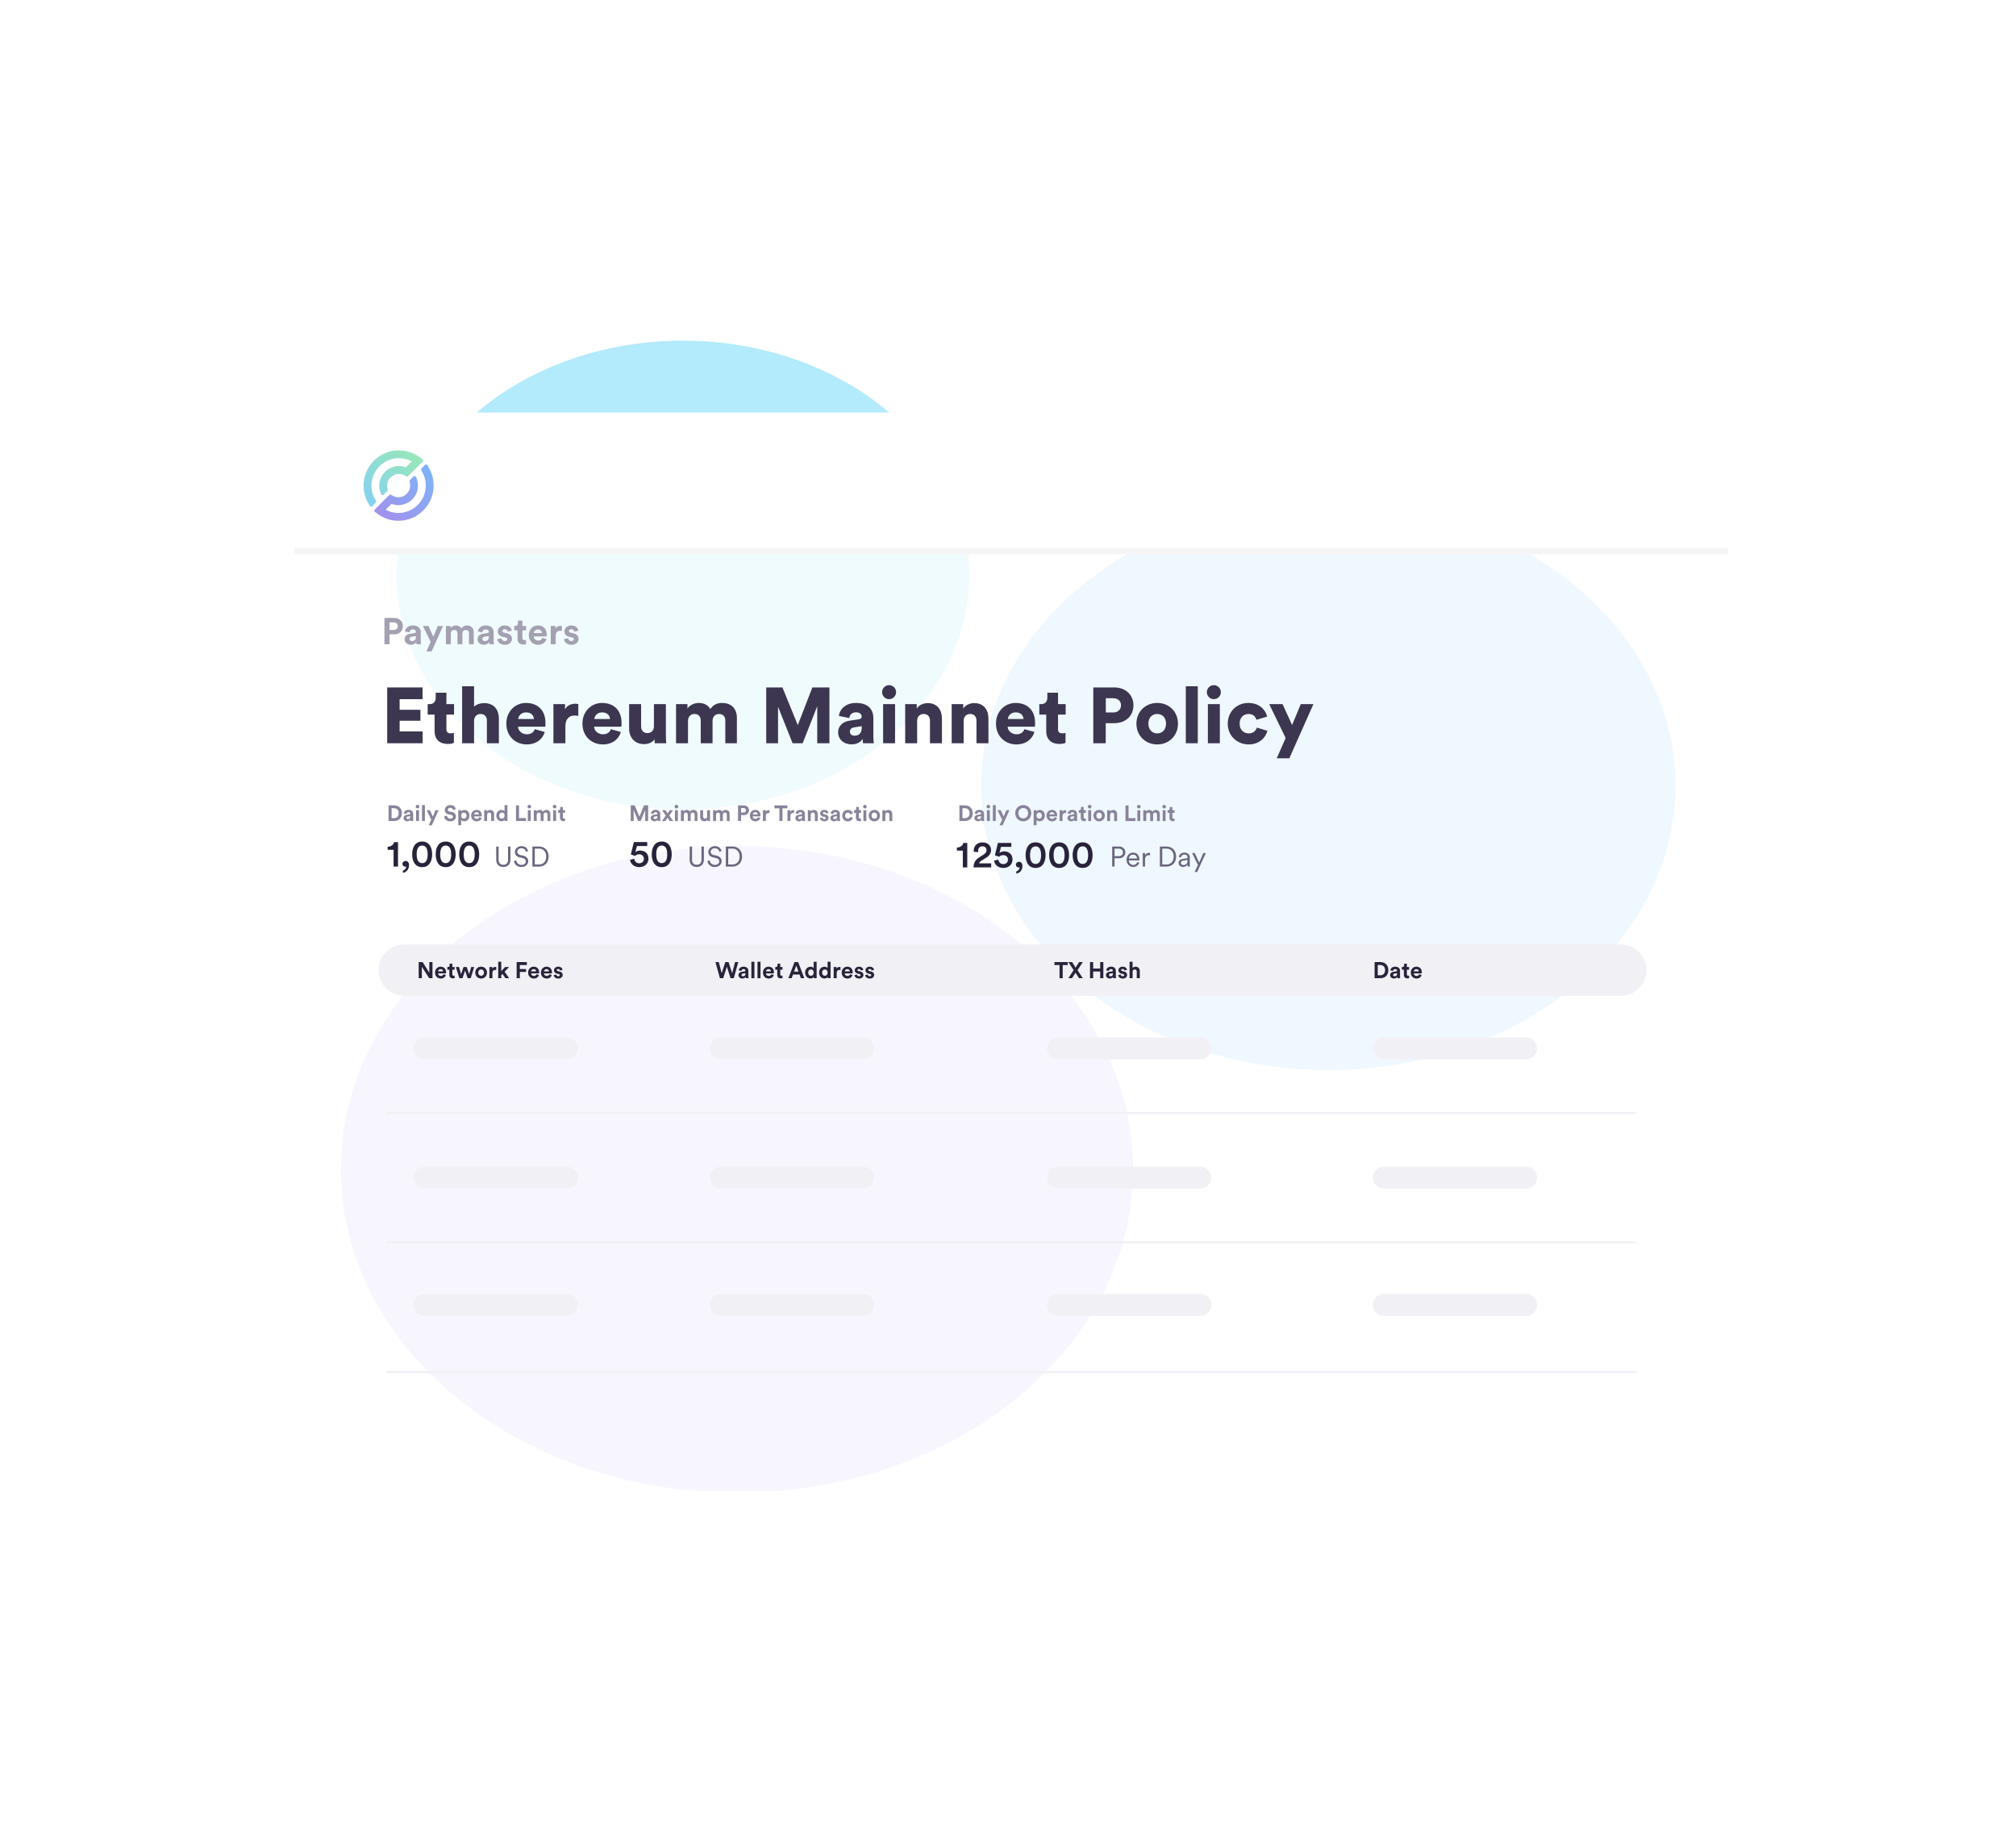 <svg width="651" height="592" viewBox="0 0 651 592" fill="none" xmlns="http://www.w3.org/2000/svg">
<g clip-path="url(#clip0_2162_486)">
<g filter="url(#filter0_f_2162_486)">
<path d="M428.922 161.932C366.998 161.932 316.798 203.029 316.798 253.726C316.798 304.422 366.998 345.519 428.922 345.519C490.847 345.519 541.047 304.422 541.047 253.726C541.047 203.029 490.847 161.932 428.922 161.932Z" fill="#5FBFFF" fill-opacity="0.5"/>
</g>
<g filter="url(#filter1_f_2162_486)">
<path d="M220.53 110C169.458 110 128.056 143.895 128.056 185.706C128.056 227.517 169.458 261.412 220.53 261.412C271.602 261.412 313.004 227.517 313.004 185.706C313.004 143.895 271.602 110 220.53 110Z" fill="#68D7FA" fill-opacity="0.5"/>
</g>
<g filter="url(#filter2_f_2162_486)">
<path d="M237.984 273.178C167.335 273.178 110.062 319.924 110.062 377.589C110.062 435.254 167.335 482 237.984 482C308.634 482 365.906 435.254 365.906 377.589C365.906 319.924 308.634 273.178 237.984 273.178Z" fill="#AEA6F7" fill-opacity="0.5"/>
</g>
<path d="M545.379 135.685H108.252C101.539 135.685 96.098 141.127 96.098 147.839V470.286C96.098 476.998 101.539 482.44 108.252 482.44H545.379C552.091 482.44 557.533 476.998 557.533 470.286V147.839C557.533 141.127 552.091 135.685 545.379 135.685Z" fill="white" fill-opacity="0.8"/>
<path fill-rule="evenodd" clip-rule="evenodd" d="M545.379 136.685H108.252C102.091 136.685 97.098 141.679 97.098 147.839V470.286C97.098 476.446 102.091 481.44 108.252 481.44H545.379C551.539 481.44 556.533 476.446 556.533 470.286V147.839C556.533 141.679 551.539 136.685 545.379 136.685ZM108.252 135.685H545.379C552.091 135.685 557.533 141.127 557.533 147.839V470.286C557.533 476.998 552.091 482.44 545.379 482.44H108.252C101.539 482.44 96.098 476.998 96.098 470.286V147.839C96.098 141.127 101.539 135.685 108.252 135.685Z" fill="white"/>
<path d="M545.281 133.201H108.154C101.439 133.201 96 138.64 96 145.355V177.966H557.435V145.355C557.435 138.64 551.996 133.201 545.281 133.201Z" fill="white"/>
<path d="M95 178H558" stroke="#F5F5F8" stroke-width="2"/>
<path fill-rule="evenodd" clip-rule="evenodd" d="M137.239 150.149L136.115 151.28C135.947 151.448 135.917 151.721 136.054 151.918C136.464 152.549 136.791 153.233 137.034 153.939C137.338 154.843 137.497 155.8 137.497 156.773C137.497 161.665 133.532 165.637 128.663 165.637C127.196 165.637 125.791 165.28 124.523 164.604L126.429 162.69C127.143 162.963 127.895 163.1 128.663 163.1C132.142 163.1 134.975 160.259 134.975 156.765C134.975 156.545 134.96 156.324 134.937 156.112C134.861 155.375 134.656 154.668 134.345 154.007C134.193 153.696 133.775 153.62 133.532 153.871L132.392 155.018C132.271 155.139 132.218 155.322 132.256 155.489L132.354 155.899C132.423 156.188 132.453 156.476 132.453 156.765C132.453 158.861 130.752 160.563 128.67 160.563C128.009 160.563 127.364 160.388 126.794 160.062L126.293 159.773C126.095 159.659 125.844 159.689 125.685 159.857L121.028 164.528C120.816 164.749 120.838 165.106 121.082 165.288L121.765 165.812C123.763 167.347 126.148 168.159 128.67 168.159C134.937 168.159 140.027 163.047 140.027 156.757C140.027 154.775 139.51 152.815 138.53 151.106L138.036 150.24C137.938 150.073 137.77 149.981 137.596 149.981C137.467 149.981 137.338 150.027 137.239 150.133V150.149Z" fill="url(#paint0_linear_2162_486)"/>
<path fill-rule="evenodd" clip-rule="evenodd" d="M128.816 145.416C122.526 145.416 117.406 150.529 117.406 156.818C117.406 158.801 117.923 160.761 118.903 162.47L119.396 163.336C119.564 163.625 119.959 163.678 120.194 163.442L121.326 162.31C121.493 162.143 121.523 161.87 121.387 161.672C120.976 161.042 120.642 160.358 120.407 159.652C120.103 158.748 119.943 157.791 119.943 156.818C119.943 151.926 123.924 147.953 128.816 147.953C130.29 147.953 131.702 148.31 132.971 148.987L131.057 150.901C130.343 150.627 129.583 150.491 128.816 150.491C125.322 150.491 122.481 153.332 122.481 156.826C122.481 156.932 122.481 157.039 122.488 157.145C122.488 157.183 122.488 157.213 122.488 157.251C122.488 157.335 122.503 157.418 122.511 157.502C122.587 158.231 122.792 158.938 123.111 159.591C123.263 159.902 123.681 159.978 123.924 159.728L125.071 158.581C125.192 158.459 125.246 158.277 125.208 158.11L125.109 157.699C125.04 157.411 125.01 157.122 125.01 156.833C125.01 154.737 126.719 153.035 128.816 153.035C129.477 153.035 130.13 153.21 130.7 153.537L131.201 153.825C131.399 153.939 131.649 153.909 131.809 153.742L136.48 149.07C136.701 148.85 136.67 148.493 136.427 148.31L135.736 147.786C133.731 146.252 131.33 145.439 128.801 145.439L128.816 145.416Z" fill="url(#paint1_linear_2162_486)"/>
<path d="M416.351 244.855H412.284L415.156 238.297L409.844 227.368H414.165L417.24 234.129L420.036 227.368H424.128L416.351 244.855Z" fill="#3C3651"/>
<path d="M403.193 230.545C401.591 230.545 400.295 231.663 400.295 233.697C400.295 235.704 401.642 236.823 403.243 236.823C404.743 236.823 405.582 235.882 405.861 234.942L409.267 235.984C408.708 238.195 406.624 240.381 403.243 240.381C399.482 240.381 396.457 237.611 396.457 233.697C396.457 229.757 399.405 226.986 403.116 226.986C406.599 226.986 408.632 229.121 409.191 231.384L405.734 232.426C405.455 231.46 404.692 230.545 403.193 230.545Z" fill="#3C3651"/>
<path d="M393.907 240H390.043V227.368H393.907V240ZM389.713 223.504C389.713 222.259 390.73 221.242 391.95 221.242C393.22 221.242 394.237 222.259 394.237 223.504C394.237 224.75 393.22 225.766 391.95 225.766C390.73 225.766 389.713 224.75 389.713 223.504Z" fill="#3C3651"/>
<path d="M386.783 240H382.92V221.598H386.783V240Z" fill="#3C3651"/>
<path d="M373.679 236.823C375.153 236.823 376.526 235.806 376.526 233.671C376.526 231.536 375.153 230.545 373.679 230.545C372.23 230.545 370.832 231.536 370.832 233.671C370.832 235.781 372.23 236.823 373.679 236.823ZM373.679 226.986C377.466 226.986 380.389 229.757 380.389 233.671C380.389 237.585 377.466 240.381 373.679 240.381C369.917 240.381 366.969 237.585 366.969 233.671C366.969 229.757 369.917 226.986 373.679 226.986Z" fill="#3C3651"/>
<path d="M357.086 230.062H359.425C360.95 230.062 361.992 229.172 361.992 227.774C361.992 226.325 360.95 225.461 359.425 225.461H357.086V230.062ZM359.831 233.519H357.061V240H353.045V221.979H359.831C363.491 221.979 366.008 224.394 366.008 227.749C366.008 231.155 363.491 233.519 359.831 233.519Z" fill="#3C3651"/>
<path d="M341.659 223.682V227.368H344.124V230.748H341.659V235.476C341.659 236.518 342.218 236.797 343.057 236.797C343.463 236.797 343.845 236.721 344.073 236.67V239.873C343.921 239.949 343.285 240.229 342.065 240.229C339.447 240.229 337.846 238.678 337.846 236.162V230.748H335.609V227.368H336.245C337.567 227.368 338.202 226.478 338.202 225.309V223.682H341.659Z" fill="#3C3651"/>
<path d="M325.457 232.171H330.515C330.464 231.206 329.804 230.036 327.973 230.036C326.347 230.036 325.533 231.231 325.457 232.171ZM330.795 235.45L334.023 236.365C333.413 238.551 331.405 240.381 328.202 240.381C324.72 240.381 321.619 237.89 321.619 233.646C321.619 229.579 324.644 226.986 327.923 226.986C331.837 226.986 334.252 229.401 334.252 233.468C334.252 234.002 334.201 234.586 334.175 234.662H325.381C325.457 236.086 326.753 237.102 328.253 237.102C329.651 237.102 330.439 236.442 330.795 235.45Z" fill="#3C3651"/>
<path d="M311.178 232.756V240H307.314V227.368H311.051V228.816C311.737 227.622 313.288 227.037 314.584 227.037C317.761 227.037 319.184 229.299 319.184 232.07V240H315.321V232.731C315.321 231.485 314.66 230.545 313.262 230.545C311.991 230.545 311.178 231.485 311.178 232.756Z" fill="#3C3651"/>
<path d="M296.16 232.756V240H292.297V227.368H296.033V228.816C296.719 227.622 298.27 227.037 299.566 227.037C302.743 227.037 304.167 229.299 304.167 232.07V240H300.303V232.731C300.303 231.485 299.642 230.545 298.245 230.545C296.974 230.545 296.16 231.485 296.16 232.756Z" fill="#3C3651"/>
<path d="M289.036 240H285.172V227.368H289.036V240ZM284.842 223.504C284.842 222.259 285.858 221.242 287.079 221.242C288.349 221.242 289.366 222.259 289.366 223.504C289.366 224.75 288.349 225.766 287.079 225.766C285.858 225.766 284.842 224.75 284.842 223.504Z" fill="#3C3651"/>
<path d="M270.637 236.518C270.637 234.281 272.289 233.01 274.373 232.705L277.347 232.248C278.033 232.146 278.262 231.816 278.262 231.384C278.262 230.646 277.626 230.011 276.406 230.011C275.059 230.011 274.322 230.926 274.246 231.866L270.891 231.18C271.043 229.376 272.721 226.986 276.432 226.986C280.524 226.986 282.024 229.274 282.024 231.866V238.043C282.024 239.034 282.151 239.873 282.176 240H278.694C278.669 239.898 278.567 239.441 278.567 238.577C277.906 239.644 276.686 240.356 275.008 240.356C272.238 240.356 270.637 238.526 270.637 236.518ZM275.949 237.56C277.093 237.56 278.262 237.001 278.262 235.044V234.484L275.873 234.866C275.059 234.993 274.449 235.374 274.449 236.264C274.449 236.925 274.881 237.56 275.949 237.56Z" fill="#3C3651"/>
<path d="M267.838 240H263.898V228.054L259.196 240H255.943L251.24 228.206V240H247.428V221.979H252.664L257.62 234.154L262.322 221.979H267.838V240Z" fill="#3C3651"/>
<path d="M222.166 240H218.303V227.368H221.988V228.816C222.624 227.698 224.25 226.986 225.623 226.986C227.428 226.986 228.724 227.723 229.359 228.969C230.351 227.546 231.571 226.986 233.274 226.986C235.663 226.986 237.95 228.384 237.95 231.816V240H234.214V232.68C234.214 231.485 233.579 230.545 232.206 230.545C230.833 230.545 230.096 231.587 230.096 232.705V240H226.284V232.68C226.284 231.485 225.648 230.545 224.25 230.545C222.903 230.545 222.166 231.587 222.166 232.731V240Z" fill="#3C3651"/>
<path d="M211.444 240C211.393 239.771 211.343 239.06 211.343 238.729C210.682 239.822 209.233 240.28 207.962 240.28C204.887 240.28 203.158 238.043 203.158 235.349V227.368H207.022V234.535C207.022 235.755 207.682 236.721 209.055 236.721C210.351 236.721 211.165 235.832 211.165 234.561V227.368H215.028V237.738C215.028 238.882 215.13 239.797 215.155 240H211.444Z" fill="#3C3651"/>
<path d="M191.916 232.171H196.974C196.923 231.206 196.263 230.036 194.432 230.036C192.806 230.036 191.992 231.231 191.916 232.171ZM197.254 235.45L200.482 236.365C199.872 238.551 197.864 240.381 194.661 240.381C191.179 240.381 188.078 237.89 188.078 233.646C188.078 229.579 191.103 226.986 194.382 226.986C198.296 226.986 200.711 229.401 200.711 233.468C200.711 234.002 200.66 234.586 200.634 234.662H191.84C191.916 236.086 193.212 237.102 194.712 237.102C196.11 237.102 196.898 236.442 197.254 235.45Z" fill="#3C3651"/>
<path d="M186.745 227.368V231.18C186.313 231.078 185.906 231.053 185.525 231.053C183.974 231.053 182.576 231.968 182.576 234.484V240H178.713V227.368H182.449V229.071C183.11 227.647 184.711 227.24 185.728 227.24C186.109 227.24 186.491 227.291 186.745 227.368Z" fill="#3C3651"/>
<path d="M167.344 232.171H172.402C172.351 231.206 171.69 230.036 169.86 230.036C168.233 230.036 167.42 231.231 167.344 232.171ZM172.682 235.45L175.91 236.365C175.3 238.551 173.292 240.381 170.089 240.381C166.607 240.381 163.506 237.89 163.506 233.646C163.506 229.579 166.531 226.986 169.809 226.986C173.724 226.986 176.138 229.401 176.138 233.468C176.138 234.002 176.087 234.586 176.062 234.662H167.268C167.344 236.086 168.64 237.102 170.14 237.102C171.538 237.102 172.326 236.442 172.682 235.45Z" fill="#3C3651"/>
<path d="M153.088 232.578V240H149.225V221.598H153.088V228.181C153.876 227.393 155.198 227.037 156.316 227.037C159.62 227.037 161.095 229.299 161.095 232.07V240H157.231V232.731C157.231 231.485 156.57 230.545 155.172 230.545C153.952 230.545 153.164 231.409 153.088 232.578Z" fill="#3C3651"/>
<path d="M144.153 223.682V227.368H146.618V230.748H144.153V235.476C144.153 236.518 144.712 236.797 145.551 236.797C145.957 236.797 146.339 236.721 146.567 236.67V239.873C146.415 239.949 145.78 240.229 144.56 240.229C141.942 240.229 140.34 238.678 140.34 236.162V230.748H138.104V227.368H138.739C140.061 227.368 140.696 226.478 140.696 225.309V223.682H144.153Z" fill="#3C3651"/>
<path d="M136.471 240H125.033V221.979H136.446V225.766H129.049V229.198H135.759V232.731H129.049V236.187H136.471V240Z" fill="#3C3651"/>
<path d="M312.35 280.082H310.914V274.674H309V273.671C310.132 273.648 310.914 273.01 311.081 272.182H312.35V280.082ZM328.051 279.194C328.051 278.685 328.491 278.267 329.061 278.267C329.707 278.267 330.17 278.776 330.17 279.558C330.17 281.267 329.016 281.981 328.18 282.095V281.374C328.742 281.252 329.251 280.69 329.266 280.06C329.221 280.082 329.129 280.12 328.97 280.12C328.431 280.12 328.043 279.756 328.043 279.194H328.051ZM332.631 276.132C332.631 277.849 333.156 278.973 334.409 278.973C335.662 278.973 336.179 277.849 336.179 276.132C336.179 274.416 335.67 273.291 334.409 273.291C333.148 273.291 332.631 274.423 332.631 276.132ZM331.18 276.132C331.18 274.097 331.986 272 334.409 272C336.832 272 337.63 274.112 337.63 276.132C337.63 278.153 336.824 280.265 334.409 280.265C331.993 280.265 331.18 278.168 331.18 276.132ZM340.228 276.132C340.228 277.849 340.752 278.973 342.005 278.973C343.259 278.973 343.775 277.849 343.775 276.132C343.775 274.416 343.266 273.291 342.005 273.291C340.744 273.291 340.228 274.423 340.228 276.132ZM338.777 276.132C338.777 274.097 339.582 272 342.005 272C344.428 272 345.226 274.112 345.226 276.132C345.226 278.153 344.421 280.265 342.005 280.265C339.59 280.265 338.777 278.168 338.777 276.132ZM347.824 276.132C347.824 277.849 348.348 278.973 349.601 278.973C350.855 278.973 351.371 277.849 351.371 276.132C351.371 274.416 350.862 273.291 349.601 273.291C348.34 273.291 347.824 274.423 347.824 276.132ZM346.373 276.132C346.373 274.097 347.178 272 349.601 272C352.025 272 352.822 274.112 352.822 276.132C352.822 278.153 352.017 280.265 349.601 280.265C347.186 280.265 346.373 278.168 346.373 276.132Z" fill="#28233A"/>
<path d="M315.887 275.152L314.474 275.054C314.459 274.947 314.436 274.757 314.436 274.605C314.436 273.238 315.461 272.008 317.254 272.008C319.047 272.008 320.034 273.139 320.034 274.492C320.034 275.517 319.465 276.353 318.507 276.938L316.973 277.887C316.593 278.115 316.282 278.396 316.168 278.791H320.08V280.082H314.367C314.39 278.73 314.869 277.667 316.244 276.816L317.55 276.003C318.257 275.563 318.561 275.092 318.561 274.514C318.561 273.869 318.12 273.284 317.231 273.284C316.342 273.284 315.856 273.929 315.856 274.75C315.856 274.871 315.879 275.016 315.894 275.152H315.887ZM321.022 277.91L322.397 277.553C322.457 278.396 323.08 279.027 323.992 279.027C324.82 279.027 325.488 278.464 325.488 277.591C325.488 276.619 324.767 276.125 323.962 276.125C323.399 276.125 322.928 276.353 322.647 276.672L321.272 276.17L322.245 272.182H326.575V273.458H323.232L322.746 275.456C323.088 275.099 323.696 274.909 324.258 274.909C325.83 274.909 326.962 275.882 326.962 277.545C326.962 279.034 325.815 280.272 323.992 280.272C322.283 280.272 321.113 279.14 321.022 277.895V277.91Z" fill="#28233A"/>
<path d="M182.092 206.39L183.457 206.09C183.492 206.557 183.84 206.988 184.534 206.988C185.061 206.988 185.312 206.713 185.312 206.402C185.312 206.138 185.133 205.923 184.678 205.827L183.9 205.647C182.762 205.396 182.247 204.714 182.247 203.888C182.247 202.834 183.181 201.96 184.45 201.96C186.126 201.96 186.689 203.026 186.761 203.66L185.432 203.959C185.384 203.612 185.133 203.169 184.462 203.169C184.043 203.169 183.708 203.421 183.708 203.756C183.708 204.043 183.923 204.223 184.247 204.283L185.085 204.462C186.246 204.702 186.833 205.408 186.833 206.27C186.833 207.228 186.09 208.209 184.546 208.209C182.774 208.209 182.164 207.06 182.092 206.39Z" fill="#A3A0B1"/>
<path d="M181.437 202.116V203.72C181.258 203.684 181.102 203.672 180.958 203.672C180.144 203.672 179.438 204.067 179.438 205.336V208.03H177.846V202.14H179.39V203.014C179.749 202.236 180.563 202.092 181.066 202.092C181.198 202.092 181.318 202.104 181.437 202.116Z" fill="#A3A0B1"/>
<path d="M172.356 204.414H174.99C174.966 203.828 174.583 203.253 173.673 203.253C172.847 203.253 172.392 203.876 172.356 204.414ZM175.146 205.947L176.474 206.342C176.175 207.359 175.241 208.209 173.793 208.209C172.177 208.209 170.752 207.048 170.752 205.061C170.752 203.181 172.141 201.96 173.649 201.96C175.469 201.96 176.558 203.121 176.558 205.013C176.558 205.24 176.534 205.48 176.534 205.504H172.32C172.356 206.282 173.015 206.845 173.805 206.845C174.547 206.845 174.954 206.473 175.146 205.947Z" fill="#A3A0B1"/>
<path d="M168.693 200.38V202.14H169.878V203.552H168.693V206.019C168.693 206.533 168.932 206.701 169.387 206.701C169.579 206.701 169.794 206.677 169.878 206.653V207.97C169.734 208.03 169.447 208.114 168.98 208.114C167.831 208.114 167.112 207.431 167.112 206.294V203.552H166.047V202.14H166.346C166.969 202.14 167.256 201.733 167.256 201.206V200.38H168.693Z" fill="#A3A0B1"/>
<path d="M160.592 206.39L161.957 206.09C161.992 206.557 162.34 206.988 163.034 206.988C163.561 206.988 163.812 206.713 163.812 206.402C163.812 206.138 163.633 205.923 163.178 205.827L162.4 205.647C161.262 205.396 160.747 204.714 160.747 203.888C160.747 202.834 161.681 201.96 162.95 201.96C164.626 201.96 165.189 203.026 165.261 203.66L163.932 203.959C163.884 203.612 163.633 203.169 162.962 203.169C162.543 203.169 162.208 203.421 162.208 203.756C162.208 204.043 162.423 204.223 162.747 204.283L163.585 204.462C164.746 204.702 165.333 205.408 165.333 206.27C165.333 207.228 164.59 208.209 163.046 208.209C161.274 208.209 160.664 207.06 160.592 206.39Z" fill="#A3A0B1"/>
<path d="M154.197 206.426C154.197 205.372 154.975 204.785 155.957 204.642L157.406 204.426C157.741 204.378 157.849 204.211 157.849 204.007C157.849 203.588 157.525 203.241 156.855 203.241C156.161 203.241 155.778 203.684 155.73 204.199L154.317 203.9C154.413 202.978 155.263 201.96 156.843 201.96C158.711 201.96 159.405 203.014 159.405 204.199V207.096C159.405 207.407 159.441 207.826 159.477 208.03H158.016C157.98 207.874 157.956 207.551 157.956 207.323C157.657 207.79 157.094 208.197 156.22 208.197C154.963 208.197 154.197 207.347 154.197 206.426ZM156.556 207.012C157.226 207.012 157.849 206.689 157.849 205.647V205.384L156.52 205.588C156.113 205.647 155.79 205.875 155.79 206.33C155.79 206.677 156.041 207.012 156.556 207.012Z" fill="#A3A0B1"/>
<path d="M145.581 208.03H143.988V202.14H145.509V202.858C145.832 202.283 146.586 201.972 147.233 201.972C148.035 201.972 148.681 202.319 148.98 202.954C149.447 202.235 150.07 201.972 150.848 201.972C151.938 201.972 152.979 202.631 152.979 204.211V208.03H151.435V204.534C151.435 203.9 151.123 203.421 150.393 203.421C149.711 203.421 149.304 203.947 149.304 204.582V208.03H147.723V204.534C147.723 203.9 147.4 203.421 146.682 203.421C145.988 203.421 145.581 203.935 145.581 204.582V208.03Z" fill="#A3A0B1"/>
<path d="M139.374 210.352H137.686L139.074 207.288L136.572 202.14H138.356L139.924 205.588L141.373 202.14H143.073L139.374 210.352Z" fill="#A3A0B1"/>
<path d="M130.664 206.426C130.664 205.372 131.442 204.785 132.424 204.642L133.872 204.426C134.208 204.378 134.315 204.211 134.315 204.007C134.315 203.588 133.992 203.241 133.322 203.241C132.627 203.241 132.244 203.684 132.196 204.199L130.784 203.9C130.88 202.978 131.73 201.96 133.31 201.96C135.177 201.96 135.872 203.014 135.872 204.199V207.096C135.872 207.407 135.908 207.826 135.944 208.03H134.483C134.447 207.874 134.423 207.551 134.423 207.323C134.124 207.79 133.561 208.197 132.687 208.197C131.43 208.197 130.664 207.347 130.664 206.426ZM133.022 207.012C133.693 207.012 134.315 206.689 134.315 205.647V205.384L132.987 205.588C132.58 205.647 132.256 205.875 132.256 206.33C132.256 206.677 132.508 207.012 133.022 207.012Z" fill="#A3A0B1"/>
<path d="M125.805 203.409H127.11C127.936 203.409 128.438 202.93 128.438 202.2C128.438 201.445 127.936 200.978 127.11 200.978H125.805V203.409ZM127.313 204.833H125.793V208.03H124.141V199.542H127.313C128.989 199.542 130.103 200.655 130.103 202.188C130.103 203.732 128.989 204.833 127.313 204.833Z" fill="#A3A0B1"/>
<path d="M523.388 304.96H130.539C125.958 304.96 122.244 308.674 122.244 313.256V313.263C122.244 317.844 125.958 321.558 130.539 321.558H523.388C527.969 321.558 531.683 317.844 531.683 313.263V313.256C531.683 308.674 527.969 304.96 523.388 304.96Z" fill="#F1F0F5"/>
<path d="M178.787 314.866L179.625 314.682C179.647 314.969 179.86 315.233 180.287 315.233C180.61 315.233 180.764 315.064 180.764 314.873C180.764 314.711 180.654 314.579 180.375 314.52L179.897 314.41C179.199 314.256 178.883 313.837 178.883 313.329C178.883 312.683 179.456 312.146 180.235 312.146C181.264 312.146 181.61 312.8 181.654 313.19L180.838 313.374C180.808 313.16 180.654 312.888 180.242 312.888C179.985 312.888 179.779 313.043 179.779 313.249C179.779 313.425 179.912 313.535 180.11 313.572L180.625 313.682C181.338 313.829 181.698 314.263 181.698 314.792C181.698 315.38 181.242 315.983 180.294 315.983C179.206 315.983 178.831 315.277 178.787 314.866Z" fill="#29233B"/>
<path d="M175.661 313.653H177.278C177.263 313.293 177.028 312.94 176.469 312.94C175.962 312.94 175.683 313.322 175.661 313.653ZM177.373 314.594L178.189 314.836C178.005 315.461 177.432 315.983 176.543 315.983C175.55 315.983 174.676 315.27 174.676 314.05C174.676 312.896 175.528 312.146 176.454 312.146C177.572 312.146 178.241 312.859 178.241 314.02C178.241 314.16 178.226 314.307 178.226 314.322H175.639C175.661 314.799 176.065 315.145 176.55 315.145C177.006 315.145 177.256 314.917 177.373 314.594Z" fill="#29233B"/>
<path d="M171.518 313.653H173.135C173.12 313.293 172.885 312.94 172.327 312.94C171.819 312.94 171.54 313.322 171.518 313.653ZM173.231 314.594L174.047 314.836C173.863 315.461 173.289 315.983 172.4 315.983C171.408 315.983 170.533 315.27 170.533 314.05C170.533 312.896 171.386 312.146 172.312 312.146C173.429 312.146 174.098 312.859 174.098 314.02C174.098 314.16 174.083 314.307 174.083 314.322H171.496C171.518 314.799 171.922 315.145 172.407 315.145C172.863 315.145 173.113 314.917 173.231 314.594Z" fill="#29233B"/>
<path d="M167.86 315.873H166.838V310.661H170.131V311.624H167.852V312.91H169.881V313.844H167.86V315.873Z" fill="#29233B"/>
<path d="M164.391 312.256L162.943 313.778L164.42 315.873H163.222L162.267 314.491L161.862 314.917V315.873H160.885V310.551H161.862V313.601L163.112 312.256H164.391Z" fill="#29233B"/>
<path d="M160.24 312.242V313.227C160.13 313.204 160.034 313.197 159.946 313.197C159.446 313.197 159.013 313.44 159.013 314.219V315.873H158.035V312.256H158.983V312.793C159.204 312.315 159.704 312.227 160.012 312.227C160.093 312.227 160.167 312.234 160.24 312.242Z" fill="#29233B"/>
<path d="M155.361 315.093C155.839 315.093 156.28 314.748 156.28 314.064C156.28 313.381 155.839 313.035 155.361 313.035C154.883 313.035 154.442 313.381 154.442 314.064C154.442 314.741 154.883 315.093 155.361 315.093ZM155.361 312.146C156.442 312.146 157.257 312.947 157.257 314.064C157.257 315.174 156.442 315.983 155.361 315.983C154.281 315.983 153.465 315.174 153.465 314.064C153.465 312.947 154.281 312.146 155.361 312.146Z" fill="#29233B"/>
<path d="M149.68 312.256H150.709L151.488 314.586L152.157 312.256H153.127L151.995 315.873H151.017L150.172 313.403L149.342 315.873H148.349L147.195 312.256H148.224L148.893 314.579L149.68 312.256Z" fill="#29233B"/>
<path d="M146.072 311.176V312.256H146.799V313.124H146.072V314.638C146.072 314.954 146.219 315.057 146.498 315.057C146.616 315.057 146.748 315.042 146.799 315.027V315.836C146.711 315.873 146.535 315.924 146.248 315.924C145.542 315.924 145.101 315.505 145.101 314.807V313.124H144.447V312.256H144.631C145.013 312.256 145.19 312.006 145.19 311.683V311.176H146.072Z" fill="#29233B"/>
<path d="M141.465 313.653H143.082C143.068 313.293 142.832 312.94 142.274 312.94C141.767 312.94 141.487 313.322 141.465 313.653ZM143.178 314.594L143.994 314.836C143.81 315.461 143.237 315.983 142.347 315.983C141.355 315.983 140.48 315.27 140.48 314.05C140.48 312.896 141.333 312.146 142.259 312.146C143.376 312.146 144.045 312.859 144.045 314.02C144.045 314.16 144.031 314.307 144.031 314.322H141.443C141.465 314.799 141.87 315.145 142.355 315.145C142.81 315.145 143.06 314.917 143.178 314.594Z" fill="#29233B"/>
<path d="M139.652 315.873H138.586L136.219 312.175V315.873H135.205V310.661H136.469L138.638 314.109V310.661H139.652V315.873Z" fill="#29233B"/>
<path d="M279.371 314.866L280.209 314.682C280.231 314.969 280.444 315.233 280.87 315.233C281.194 315.233 281.348 315.064 281.348 314.873C281.348 314.711 281.238 314.579 280.959 314.52L280.481 314.41C279.783 314.256 279.467 313.837 279.467 313.329C279.467 312.683 280.04 312.146 280.819 312.146C281.848 312.146 282.193 312.8 282.238 313.19L281.422 313.374C281.392 313.16 281.238 312.888 280.826 312.888C280.569 312.888 280.363 313.043 280.363 313.249C280.363 313.425 280.496 313.535 280.694 313.572L281.209 313.682C281.922 313.829 282.282 314.263 282.282 314.792C282.282 315.38 281.826 315.983 280.878 315.983C279.79 315.983 279.415 315.277 279.371 314.866Z" fill="#29233B"/>
<path d="M275.91 314.866L276.748 314.682C276.77 314.969 276.983 315.233 277.41 315.233C277.733 315.233 277.887 315.064 277.887 314.873C277.887 314.711 277.777 314.579 277.498 314.52L277.02 314.41C276.322 314.256 276.006 313.837 276.006 313.329C276.006 312.683 276.579 312.146 277.358 312.146C278.387 312.146 278.733 312.8 278.777 313.19L277.961 313.374C277.931 313.16 277.777 312.888 277.365 312.888C277.108 312.888 276.902 313.043 276.902 313.249C276.902 313.425 277.035 313.535 277.233 313.572L277.748 313.682C278.461 313.829 278.821 314.263 278.821 314.792C278.821 315.38 278.365 315.983 277.417 315.983C276.329 315.983 275.954 315.277 275.91 314.866Z" fill="#29233B"/>
<path d="M272.784 313.653H274.401C274.386 313.293 274.151 312.94 273.592 312.94C273.085 312.94 272.806 313.322 272.784 313.653ZM274.496 314.594L275.312 314.836C275.128 315.461 274.555 315.983 273.666 315.983C272.673 315.983 271.799 315.27 271.799 314.05C271.799 312.896 272.651 312.146 273.578 312.146C274.695 312.146 275.364 312.859 275.364 314.02C275.364 314.16 275.349 314.307 275.349 314.322H272.762C272.784 314.799 273.188 315.145 273.673 315.145C274.129 315.145 274.379 314.917 274.496 314.594Z" fill="#29233B"/>
<path d="M271.41 312.242V313.227C271.3 313.204 271.204 313.197 271.116 313.197C270.616 313.197 270.183 313.44 270.183 314.219V315.873H269.205V312.256H270.153V312.793C270.374 312.315 270.874 312.227 271.182 312.227C271.263 312.227 271.337 312.234 271.41 312.242Z" fill="#29233B"/>
<path d="M268.203 310.551V315.218C268.203 315.461 268.218 315.726 268.233 315.873H267.299C267.285 315.799 267.263 315.623 267.263 315.454C267.101 315.74 266.733 315.961 266.248 315.961C265.219 315.961 264.484 315.152 264.484 314.057C264.484 312.999 265.197 312.168 266.219 312.168C266.844 312.168 267.138 312.425 267.241 312.616V310.551H268.203ZM265.469 314.057C265.469 314.704 265.851 315.086 266.366 315.086C266.866 315.086 267.255 314.704 267.255 314.05C267.255 313.403 266.866 313.043 266.366 313.043C265.866 313.043 265.469 313.41 265.469 314.057Z" fill="#29233B"/>
<path d="M263.703 310.551V315.218C263.703 315.461 263.718 315.726 263.733 315.873H262.799C262.785 315.799 262.763 315.623 262.763 315.454C262.601 315.74 262.233 315.961 261.748 315.961C260.719 315.961 259.984 315.152 259.984 314.057C259.984 312.999 260.697 312.168 261.719 312.168C262.344 312.168 262.638 312.425 262.741 312.616V310.551H263.703ZM260.969 314.057C260.969 314.704 261.351 315.086 261.866 315.086C262.366 315.086 262.755 314.704 262.755 314.05C262.755 313.403 262.366 313.043 261.866 313.043C261.366 313.043 260.969 313.41 260.969 314.057Z" fill="#29233B"/>
<path d="M258.624 315.873L258.19 314.682H256.073L255.64 315.873H254.566L256.566 310.661H257.742L259.726 315.873H258.624ZM257.132 311.786L256.411 313.756H257.852L257.132 311.786Z" fill="#29233B"/>
<path d="M251.958 311.176V312.256H252.686V313.124H251.958V314.638C251.958 314.954 252.105 315.057 252.385 315.057C252.502 315.057 252.635 315.042 252.686 315.027V315.836C252.598 315.873 252.421 315.924 252.135 315.924C251.429 315.924 250.988 315.505 250.988 314.807V313.124H250.334V312.256H250.518C250.9 312.256 251.076 312.006 251.076 311.683V311.176H251.958Z" fill="#29233B"/>
<path d="M247.352 313.653H248.969C248.954 313.293 248.719 312.94 248.161 312.94C247.653 312.94 247.374 313.322 247.352 313.653ZM249.065 314.594L249.88 314.836C249.697 315.461 249.123 315.983 248.234 315.983C247.242 315.983 246.367 315.27 246.367 314.05C246.367 312.896 247.22 312.146 248.146 312.146C249.263 312.146 249.932 312.859 249.932 314.02C249.932 314.16 249.917 314.307 249.917 314.322H247.33C247.352 314.799 247.756 315.145 248.241 315.145C248.697 315.145 248.947 314.917 249.065 314.594Z" fill="#29233B"/>
<path d="M245.585 315.873H244.607V310.551H245.585V315.873Z" fill="#29233B"/>
<path d="M243.61 315.873H242.633V310.551H243.61V315.873Z" fill="#29233B"/>
<path d="M238.465 314.888C238.465 314.241 238.943 313.881 239.545 313.793L240.435 313.66C240.64 313.631 240.707 313.528 240.707 313.403C240.707 313.146 240.508 312.933 240.097 312.933C239.67 312.933 239.435 313.205 239.406 313.521L238.538 313.337C238.597 312.771 239.119 312.146 240.089 312.146C241.236 312.146 241.662 312.793 241.662 313.521V315.299C241.662 315.49 241.684 315.748 241.706 315.873H240.809C240.787 315.777 240.773 315.579 240.773 315.439C240.589 315.726 240.244 315.975 239.707 315.975C238.935 315.975 238.465 315.454 238.465 314.888ZM239.913 315.248C240.324 315.248 240.707 315.049 240.707 314.41V314.248L239.891 314.373C239.641 314.41 239.442 314.55 239.442 314.829C239.442 315.042 239.597 315.248 239.913 315.248Z" fill="#29233B"/>
<path d="M236.42 314.263L237.361 310.661H238.397L236.957 315.873H235.913L234.722 312.161L233.532 315.873H232.473L231.025 310.661H232.098L233.054 314.248L234.208 310.661H235.259L236.42 314.263Z" fill="#29233B"/>
<path d="M365.735 313.748V315.873H364.758V310.551H365.735V312.558C365.971 312.278 366.367 312.161 366.713 312.161C367.632 312.161 368.058 312.8 368.058 313.594V315.873H367.08V313.763C367.08 313.359 366.882 313.043 366.412 313.043C366 313.043 365.757 313.351 365.735 313.748Z" fill="#29233B"/>
<path d="M361.057 314.866L361.895 314.682C361.917 314.969 362.13 315.233 362.556 315.233C362.879 315.233 363.034 315.064 363.034 314.873C363.034 314.711 362.924 314.579 362.644 314.52L362.166 314.41C361.468 314.256 361.152 313.837 361.152 313.329C361.152 312.683 361.725 312.146 362.505 312.146C363.534 312.146 363.879 312.8 363.923 313.19L363.107 313.374C363.078 313.16 362.924 312.888 362.512 312.888C362.255 312.888 362.049 313.043 362.049 313.249C362.049 313.425 362.181 313.535 362.38 313.572L362.894 313.682C363.607 313.829 363.967 314.263 363.967 314.792C363.967 315.38 363.512 315.983 362.563 315.983C361.476 315.983 361.101 315.277 361.057 314.866Z" fill="#29233B"/>
<path d="M357.131 314.888C357.131 314.241 357.609 313.881 358.211 313.793L359.101 313.66C359.306 313.631 359.373 313.528 359.373 313.403C359.373 313.146 359.174 312.933 358.763 312.933C358.336 312.933 358.101 313.205 358.072 313.521L357.204 313.337C357.263 312.771 357.785 312.146 358.755 312.146C359.902 312.146 360.328 312.793 360.328 313.521V315.299C360.328 315.49 360.35 315.748 360.372 315.873H359.476C359.453 315.777 359.439 315.579 359.439 315.439C359.255 315.726 358.91 315.975 358.373 315.975C357.601 315.975 357.131 315.454 357.131 314.888ZM358.579 315.248C358.99 315.248 359.373 315.049 359.373 314.41V314.248L358.557 314.373C358.307 314.41 358.108 314.55 358.108 314.829C358.108 315.042 358.263 315.248 358.579 315.248Z" fill="#29233B"/>
<path d="M356.291 315.873H355.27V313.712H352.999V315.873H351.984V310.661H352.999V312.756H355.27V310.661H356.291V315.873Z" fill="#29233B"/>
<path d="M349.648 310.661L347.943 313.271L349.655 315.873H348.428L347.303 314.072L346.171 315.873H344.98L346.693 313.263L344.988 310.661H346.208L347.325 312.462L348.464 310.661H349.648Z" fill="#29233B"/>
<path d="M344.811 311.624H343.164V315.873H342.142V311.624H340.496V310.661H344.811V311.624Z" fill="#29233B"/>
<path d="M456.549 313.653H458.166C458.152 313.293 457.916 312.94 457.358 312.94C456.851 312.94 456.571 313.322 456.549 313.653ZM458.262 314.594L459.078 314.836C458.894 315.461 458.321 315.983 457.431 315.983C456.439 315.983 455.564 315.27 455.564 314.05C455.564 312.896 456.417 312.146 457.343 312.146C458.46 312.146 459.129 312.859 459.129 314.02C459.129 314.16 459.115 314.307 459.115 314.322H456.527C456.549 314.799 456.954 315.145 457.439 315.145C457.894 315.145 458.144 314.917 458.262 314.594Z" fill="#29233B"/>
<path d="M454.3 311.176V312.256H455.028V313.124H454.3V314.638C454.3 314.954 454.447 315.057 454.726 315.057C454.844 315.057 454.976 315.042 455.028 315.027V315.836C454.94 315.873 454.763 315.924 454.477 315.924C453.771 315.924 453.33 315.505 453.33 314.807V313.124H452.676V312.256H452.86C453.242 312.256 453.418 312.006 453.418 311.683V311.176H454.3Z" fill="#29233B"/>
<path d="M448.889 314.888C448.889 314.241 449.366 313.881 449.969 313.793L450.858 313.66C451.064 313.631 451.13 313.528 451.13 313.403C451.13 313.146 450.932 312.933 450.52 312.933C450.094 312.933 449.859 313.205 449.829 313.521L448.962 313.337C449.021 312.771 449.543 312.146 450.513 312.146C451.66 312.146 452.086 312.793 452.086 313.521V315.299C452.086 315.49 452.108 315.748 452.13 315.873H451.233C451.211 315.777 451.197 315.579 451.197 315.439C451.013 315.726 450.667 315.975 450.131 315.975C449.359 315.975 448.889 315.454 448.889 314.888ZM450.337 315.248C450.748 315.248 451.13 315.049 451.13 314.41V314.248L450.315 314.373C450.065 314.41 449.866 314.55 449.866 314.829C449.866 315.042 450.021 315.248 450.337 315.248Z" fill="#29233B"/>
<path d="M444.893 314.932H445.702C446.554 314.932 447.267 314.403 447.267 313.271C447.267 312.139 446.562 311.602 445.709 311.602H444.893V314.932ZM445.738 315.873H443.879V310.661H445.746C447.231 310.661 448.318 311.624 448.318 313.271C448.318 314.917 447.223 315.873 445.738 315.873Z" fill="#29233B"/>
<path fill-rule="evenodd" clip-rule="evenodd" d="M124.781 359.05H528.462V359.749H124.781V359.05Z" fill="#F1F0F5"/>
<path fill-rule="evenodd" clip-rule="evenodd" d="M124.781 400.776H528.462V401.475H124.781V400.776Z" fill="#F1F0F5"/>
<path fill-rule="evenodd" clip-rule="evenodd" d="M124.781 442.7H528.462V443.399H124.781V442.7Z" fill="#F1F0F5"/>
<path d="M126.453 264.191H127.235C128.063 264.191 128.747 263.682 128.747 262.581C128.747 261.479 128.063 260.97 127.243 260.97H126.453V264.191ZM127.273 265.103H125.473V260.059H127.281C128.716 260.059 129.772 260.993 129.772 262.581C129.772 264.168 128.716 265.095 127.273 265.095V265.103ZM130.319 264.153C130.319 263.53 130.782 263.181 131.367 263.097L132.226 262.968C132.423 262.938 132.492 262.839 132.492 262.717C132.492 262.467 132.302 262.262 131.899 262.262C131.496 262.262 131.261 262.528 131.231 262.831L130.395 262.657C130.448 262.11 130.957 261.502 131.892 261.502C133.001 261.502 133.411 262.125 133.411 262.831V264.548C133.411 264.73 133.434 264.981 133.456 265.103H132.59C132.568 265.012 132.552 264.822 132.552 264.685C132.378 264.966 132.043 265.201 131.519 265.201C130.775 265.201 130.319 264.7 130.319 264.146V264.153ZM131.717 264.503C132.112 264.503 132.484 264.313 132.484 263.69V263.53L131.694 263.652C131.451 263.69 131.261 263.819 131.261 264.092C131.261 264.297 131.413 264.495 131.717 264.495V264.503ZM135.295 265.11H134.353V261.616H135.295V265.11ZM134.239 260.469C134.239 260.142 134.505 259.876 134.824 259.876C135.143 259.876 135.409 260.142 135.409 260.469C135.409 260.796 135.15 261.046 134.824 261.046C134.497 261.046 134.239 260.78 134.239 260.469ZM137.209 265.11H136.267V259.96H137.209V265.11ZM139.435 266.493H138.432L139.26 264.67L137.771 261.616H138.827L139.761 263.667L140.62 261.616H141.63L139.435 266.493ZM147.183 261.274L146.302 261.548C146.248 261.267 146.028 260.834 145.382 260.834C144.904 260.834 144.592 261.137 144.592 261.472C144.592 261.753 144.767 261.973 145.139 262.041L145.846 262.178C146.765 262.353 147.251 262.953 147.251 263.667C147.251 264.442 146.605 265.224 145.428 265.224C144.091 265.224 143.499 264.366 143.423 263.644L144.334 263.401C144.38 263.902 144.722 264.343 145.436 264.343C145.96 264.343 146.256 264.077 146.256 263.728C146.256 263.439 146.036 263.211 145.648 263.128L144.942 262.983C144.137 262.816 143.62 262.3 143.62 261.54C143.62 260.644 144.425 259.96 145.375 259.96C146.598 259.96 147.069 260.697 147.183 261.267V261.274ZM148.93 266.462H147.988V261.616H148.907V262.041C149.067 261.768 149.454 261.54 149.978 261.54C151.004 261.54 151.589 262.322 151.589 263.363C151.589 264.404 150.928 265.201 149.94 265.201C149.454 265.201 149.105 265.012 148.93 264.776V266.47V266.462ZM150.654 263.363C150.654 262.748 150.267 262.383 149.788 262.383C149.31 262.383 148.915 262.748 148.915 263.363C148.915 263.978 149.302 264.351 149.788 264.351C150.274 264.351 150.654 263.986 150.654 263.363ZM153.093 262.968H154.658C154.642 262.619 154.414 262.277 153.875 262.277C153.381 262.277 153.115 262.649 153.093 262.968ZM154.749 263.88L155.539 264.115C155.364 264.723 154.809 265.224 153.943 265.224C152.986 265.224 152.136 264.533 152.136 263.356C152.136 262.239 152.964 261.517 153.852 261.517C154.931 261.517 155.577 262.209 155.577 263.333C155.577 263.47 155.561 263.614 155.561 263.621H153.062C153.085 264.085 153.472 264.419 153.943 264.419C154.384 264.419 154.627 264.199 154.741 263.887L154.749 263.88ZM157.293 263.105V265.118H156.351V261.624H157.271V262.057C157.483 261.692 157.901 261.532 158.281 261.532C159.147 261.532 159.55 262.148 159.55 262.923V265.125H158.608V263.082C158.608 262.695 158.418 262.383 157.962 262.383C157.552 262.383 157.309 262.702 157.309 263.105H157.293ZM163.857 259.968V264.48C163.857 264.715 163.872 264.974 163.887 265.11H162.983C162.968 265.042 162.945 264.867 162.945 264.708C162.786 264.989 162.436 265.201 161.965 265.201C160.97 265.201 160.256 264.419 160.256 263.363C160.256 262.307 160.947 261.532 161.935 261.532C162.542 261.532 162.824 261.783 162.922 261.965V259.968H163.857ZM161.213 263.356C161.213 263.978 161.585 264.351 162.079 264.351C162.573 264.351 162.937 263.978 162.937 263.348C162.937 262.717 162.558 262.376 162.079 262.376C161.601 262.376 161.213 262.733 161.213 263.356ZM169.85 265.11H166.622V260.066H167.602V264.168H169.85V265.11ZM171.392 265.11H170.45V261.616H171.392V265.11ZM170.336 260.469C170.336 260.142 170.602 259.876 170.921 259.876C171.24 259.876 171.506 260.142 171.506 260.469C171.506 260.796 171.248 261.046 170.921 261.046C170.594 261.046 170.336 260.78 170.336 260.469ZM173.306 265.11H172.364V261.616H173.268V262.041C173.458 261.7 173.906 261.517 174.294 261.517C174.772 261.517 175.152 261.722 175.335 262.102C175.616 261.677 175.98 261.517 176.444 261.517C177.089 261.517 177.712 261.905 177.712 262.847V265.118H176.793V263.044C176.793 262.664 176.611 262.383 176.178 262.383C175.775 262.383 175.532 262.695 175.532 263.074V265.125H174.59V263.052C174.59 262.672 174.4 262.391 173.975 262.391C173.549 262.391 173.322 262.695 173.322 263.082V265.133L173.306 265.11ZM179.573 265.11H178.631V261.616H179.573V265.11ZM178.517 260.469C178.517 260.142 178.783 259.876 179.102 259.876C179.421 259.876 179.687 260.142 179.687 260.469C179.687 260.796 179.429 261.046 179.102 261.046C178.776 261.046 178.517 260.78 178.517 260.469ZM181.769 260.568V261.616H182.475V262.452H181.769V263.918C181.769 264.222 181.913 264.32 182.179 264.32C182.293 264.32 182.422 264.305 182.467 264.29V265.072C182.384 265.11 182.209 265.156 181.936 265.156C181.252 265.156 180.827 264.753 180.827 264.077V262.452H180.196V261.616H180.371C180.743 261.616 180.91 261.373 180.91 261.061V260.568H181.761H181.769Z" fill="#88839A"/>
<path d="M128.526 279.824H127.09V274.416H125.176V273.413C126.308 273.39 127.09 272.752 127.257 271.924H128.526V279.824ZM129.969 278.936C129.969 278.427 130.41 278.009 130.979 278.009C131.625 278.009 132.088 278.518 132.088 279.3C132.088 281.009 130.934 281.723 130.098 281.837V281.116C130.66 280.994 131.169 280.432 131.184 279.802C131.139 279.824 131.048 279.862 130.888 279.862C130.349 279.862 129.961 279.498 129.961 278.936H129.969ZM134.55 275.874C134.55 277.591 135.074 278.715 136.327 278.715C137.58 278.715 138.097 277.591 138.097 275.874C138.097 274.158 137.588 273.033 136.327 273.033C135.066 273.033 134.55 274.165 134.55 275.874ZM133.099 275.874C133.099 273.839 133.904 271.742 136.327 271.742C138.75 271.742 139.548 273.854 139.548 275.874C139.548 277.895 138.743 280.007 136.327 280.007C133.911 280.007 133.099 277.91 133.099 275.874ZM142.146 275.874C142.146 277.591 142.67 278.715 143.923 278.715C145.177 278.715 145.693 277.591 145.693 275.874C145.693 274.158 145.184 273.033 143.923 273.033C142.662 273.033 142.146 274.165 142.146 275.874ZM140.695 275.874C140.695 273.839 141.5 271.742 143.923 271.742C146.347 271.742 147.144 273.854 147.144 275.874C147.144 277.895 146.339 280.007 143.923 280.007C141.508 280.007 140.695 277.91 140.695 275.874ZM149.742 275.874C149.742 277.591 150.266 278.715 151.52 278.715C152.773 278.715 153.29 277.591 153.29 275.874C153.29 274.158 152.781 273.033 151.52 273.033C150.259 273.033 149.742 274.165 149.742 275.874ZM148.291 275.874C148.291 273.839 149.096 271.742 151.52 271.742C153.943 271.742 154.74 273.854 154.74 275.874C154.74 277.895 153.935 280.007 151.52 280.007C149.104 280.007 148.291 277.91 148.291 275.874Z" fill="#28233A"/>
<path d="M162.534 279.954C161.22 279.954 160.24 279.141 160.24 277.629V273.345H161.007V277.614C161.007 278.655 161.554 279.247 162.534 279.247C163.514 279.247 164.061 278.655 164.061 277.614V273.345H164.828V277.629C164.828 279.141 163.848 279.954 162.534 279.954ZM170.518 274.819L169.834 275.062C169.736 274.515 169.303 273.907 168.368 273.899C167.616 273.899 167.024 274.393 167.024 275.054C167.024 275.578 167.366 275.95 167.958 276.08L168.908 276.292C169.948 276.52 170.571 277.173 170.571 278.085C170.571 279.08 169.72 279.961 168.368 279.961C166.872 279.961 166.112 278.981 165.991 278.032L166.712 277.804C166.788 278.571 167.343 279.27 168.368 279.27C169.303 279.27 169.804 278.776 169.804 278.153C169.804 277.622 169.439 277.211 168.756 277.06L167.806 276.847C166.91 276.649 166.264 276.064 166.264 275.107C166.264 274.089 167.198 273.223 168.368 273.223C169.766 273.223 170.358 274.074 170.526 274.826L170.518 274.819ZM172.691 279.148H174.05C175.311 279.148 176.382 278.298 176.382 276.596C176.382 274.895 175.334 274.021 174.073 274.021H172.691V279.148ZM174.05 279.825H171.923V273.345H174.073C175.721 273.345 177.157 274.469 177.157 276.596C177.157 278.723 175.706 279.825 174.058 279.825H174.05Z" fill="#6A657E"/>
<path d="M209.305 265.103H208.34V261.57L206.889 265.103H206.069L204.618 261.601V265.103H203.676V260.059H204.967L206.479 263.697L207.96 260.059H209.297V265.103H209.305ZM210.117 264.153C210.117 263.53 210.581 263.181 211.166 263.097L212.024 262.968C212.222 262.938 212.29 262.839 212.29 262.717C212.29 262.467 212.1 262.262 211.697 262.262C211.295 262.262 211.059 262.528 211.029 262.831L210.193 262.657C210.247 262.11 210.756 261.502 211.69 261.502C212.799 261.502 213.209 262.125 213.209 262.831V264.548C213.209 264.73 213.232 264.981 213.255 265.103H212.389C212.366 265.012 212.351 264.822 212.351 264.685C212.176 264.966 211.842 265.201 211.318 265.201C210.573 265.201 210.117 264.7 210.117 264.146V264.153ZM211.515 264.503C211.91 264.503 212.282 264.313 212.282 263.69V263.53L211.492 263.652C211.249 263.69 211.059 263.819 211.059 264.092C211.059 264.297 211.211 264.495 211.515 264.495V264.503ZM213.764 265.11L215.009 263.356L213.764 261.616H214.888C215.009 261.806 215.465 262.459 215.587 262.657L216.278 261.616H217.349L216.126 263.333L217.395 265.118H216.286L215.556 264.047C215.427 264.237 214.956 264.928 214.835 265.118H213.771L213.764 265.11ZM218.899 265.11H217.957V261.616H218.899V265.11ZM217.843 260.469C217.843 260.142 218.109 259.876 218.428 259.876C218.747 259.876 219.013 260.142 219.013 260.469C219.013 260.796 218.754 261.046 218.428 261.046C218.101 261.046 217.843 260.78 217.843 260.469ZM220.813 265.11H219.871V261.616H220.775V262.041C220.965 261.7 221.413 261.517 221.8 261.517C222.279 261.517 222.659 261.722 222.841 262.102C223.115 261.677 223.487 261.517 223.95 261.517C224.596 261.517 225.219 261.905 225.219 262.847V265.118H224.3V263.044C224.3 262.664 224.117 262.383 223.684 262.383C223.282 262.383 223.039 262.695 223.039 263.074V265.125H222.097V263.052C222.097 262.672 221.907 262.391 221.481 262.391C221.056 262.391 220.828 262.695 220.828 263.082V265.133L220.813 265.11ZM228.424 265.11C228.409 265.042 228.394 264.875 228.394 264.73C228.204 265.057 227.794 265.201 227.429 265.201C226.586 265.201 226.1 264.586 226.1 263.819V261.608H227.042V263.629C227.042 264.016 227.239 264.335 227.68 264.335C228.121 264.335 228.341 264.054 228.341 263.644V261.608H229.283V264.472C229.283 264.746 229.306 264.981 229.321 265.103H228.417L228.424 265.11ZM231.205 265.11H230.263V261.616H231.167V262.041C231.357 261.7 231.805 261.517 232.192 261.517C232.671 261.517 233.051 261.722 233.233 262.102C233.514 261.677 233.879 261.517 234.342 261.517C234.988 261.517 235.61 261.905 235.61 262.847V265.118H234.691V263.044C234.691 262.664 234.509 262.383 234.076 262.383C233.673 262.383 233.43 262.695 233.43 263.074V265.125H232.488V263.052C232.488 262.672 232.299 262.391 231.873 262.391C231.448 262.391 231.22 262.695 231.22 263.082V265.133L231.205 265.11ZM239.31 262.368H240.085C240.578 262.368 240.875 262.087 240.875 261.646C240.875 261.206 240.578 260.925 240.085 260.925H239.31V262.368ZM240.206 263.211H239.302V265.11H238.322V260.066H240.206C241.201 260.066 241.862 260.727 241.862 261.639C241.862 262.55 241.201 263.211 240.206 263.211ZM243.093 262.961H244.658C244.642 262.611 244.415 262.269 243.875 262.269C243.381 262.269 243.116 262.642 243.093 262.961ZM244.749 263.872L245.539 264.108C245.364 264.715 244.81 265.217 243.944 265.217C242.986 265.217 242.136 264.525 242.136 263.348C242.136 262.231 242.964 261.51 243.852 261.51C244.931 261.51 245.577 262.201 245.577 263.325C245.577 263.462 245.562 263.606 245.562 263.614H243.062C243.085 264.077 243.473 264.411 243.944 264.411C244.384 264.411 244.627 264.191 244.741 263.88L244.749 263.872ZM248.486 261.601V262.55C248.38 262.528 248.289 262.52 248.205 262.52C247.719 262.52 247.301 262.755 247.301 263.507V265.11H246.359V261.616H247.278V262.133C247.491 261.669 247.977 261.586 248.273 261.586C248.349 261.586 248.425 261.586 248.494 261.601H248.486ZM254.267 261.001H252.672V265.11H251.684V261.001H250.089V260.066H254.259V261.001H254.267ZM256.417 261.601V262.55C256.31 262.528 256.219 262.52 256.136 262.52C255.649 262.52 255.232 262.755 255.232 263.507V265.11H254.29V261.616H255.209V262.133C255.422 261.669 255.908 261.586 256.204 261.586C256.28 261.586 256.356 261.586 256.424 261.601H256.417ZM256.834 264.161C256.834 263.538 257.298 263.188 257.883 263.105L258.741 262.976C258.939 262.945 259.007 262.847 259.007 262.725C259.007 262.474 258.817 262.269 258.414 262.269C258.012 262.269 257.776 262.535 257.746 262.839L256.91 262.664C256.964 262.117 257.473 261.51 258.407 261.51C259.516 261.51 259.926 262.133 259.926 262.839V264.556C259.926 264.738 259.949 264.989 259.972 265.11H259.106C259.083 265.019 259.068 264.829 259.068 264.693C258.893 264.974 258.559 265.209 258.035 265.209C257.29 265.209 256.834 264.708 256.834 264.153V264.161ZM258.232 264.51C258.627 264.51 258.999 264.32 258.999 263.697V263.538L258.209 263.659C257.966 263.697 257.776 263.827 257.776 264.1C257.776 264.305 257.928 264.503 258.232 264.503V264.51ZM261.81 263.105V265.118H260.868V261.624H261.787V262.057C262 261.692 262.418 261.532 262.798 261.532C263.663 261.532 264.066 262.148 264.066 262.923V265.125H263.124V263.082C263.124 262.695 262.934 262.383 262.478 262.383C262.068 262.383 261.825 262.702 261.825 263.105H261.81ZM264.757 264.146L265.57 263.971C265.593 264.252 265.798 264.503 266.208 264.503C266.52 264.503 266.672 264.335 266.672 264.153C266.672 263.994 266.565 263.872 266.292 263.811L265.828 263.705C265.152 263.553 264.849 263.15 264.849 262.657C264.849 262.034 265.403 261.51 266.155 261.51C267.15 261.51 267.484 262.14 267.53 262.52L266.74 262.695C266.71 262.49 266.565 262.224 266.163 262.224C265.912 262.224 265.714 262.376 265.714 262.573C265.714 262.74 265.844 262.854 266.034 262.885L266.535 262.991C267.226 263.135 267.576 263.553 267.576 264.062C267.576 264.632 267.135 265.217 266.216 265.217C265.16 265.217 264.803 264.533 264.757 264.138V264.146ZM268.13 264.168C268.13 263.545 268.593 263.196 269.178 263.112L270.037 262.983C270.234 262.953 270.303 262.854 270.303 262.733C270.303 262.482 270.113 262.277 269.71 262.277C269.308 262.277 269.072 262.543 269.042 262.847L268.206 262.672C268.259 262.125 268.768 261.517 269.703 261.517C270.812 261.517 271.222 262.14 271.222 262.847V264.563C271.222 264.746 271.245 264.996 271.267 265.118H270.401C270.379 265.027 270.363 264.837 270.363 264.7C270.189 264.981 269.854 265.217 269.33 265.217C268.586 265.217 268.13 264.715 268.13 264.161V264.168ZM269.528 264.518C269.923 264.518 270.295 264.328 270.295 263.705V263.545L269.505 263.667C269.262 263.705 269.072 263.834 269.072 264.108C269.072 264.313 269.224 264.51 269.528 264.51V264.518ZM273.782 262.391C273.296 262.391 272.893 262.74 272.893 263.371C272.893 264.001 273.303 264.358 273.789 264.358C274.275 264.358 274.511 264.039 274.595 263.766L275.43 264.047C275.271 264.632 274.724 265.224 273.797 265.224C272.764 265.224 271.959 264.442 271.959 263.371C271.959 262.3 272.756 261.517 273.774 261.517C274.724 261.517 275.271 262.11 275.415 262.695L274.572 262.976C274.488 262.687 274.268 262.383 273.797 262.383L273.782 262.391ZM277.344 260.575V261.624H278.051V262.459H277.344V263.925C277.344 264.229 277.489 264.328 277.755 264.328C277.869 264.328 277.998 264.313 278.043 264.297V265.08C277.96 265.118 277.785 265.163 277.511 265.163C276.828 265.163 276.402 264.761 276.402 264.085V262.459H275.772V261.624H275.947C276.319 261.624 276.486 261.381 276.486 261.069V260.575H277.337H277.344ZM279.752 265.118H278.81V261.624H279.752V265.118ZM278.697 260.477C278.697 260.15 278.962 259.884 279.281 259.884C279.6 259.884 279.866 260.15 279.866 260.477C279.866 260.803 279.608 261.054 279.281 261.054C278.955 261.054 278.697 260.788 278.697 260.477ZM282.343 264.366C282.806 264.366 283.231 264.032 283.231 263.371C283.231 262.71 282.806 262.376 282.343 262.376C281.879 262.376 281.454 262.71 281.454 263.371C281.454 264.032 281.879 264.366 282.343 264.366ZM282.343 261.517C283.391 261.517 284.173 262.292 284.173 263.371C284.173 264.449 283.383 265.224 282.343 265.224C281.302 265.224 280.512 264.442 280.512 263.371C280.512 262.3 281.302 261.517 282.343 261.517ZM285.875 263.112V265.125H284.933V261.631H285.852V262.064C286.065 261.7 286.483 261.54 286.863 261.54C287.728 261.54 288.131 262.155 288.131 262.93V265.133H287.189V263.09C287.189 262.702 286.999 262.391 286.543 262.391C286.133 262.391 285.89 262.71 285.89 263.112H285.875Z" fill="#88839A"/>
<path d="M203.455 277.644L204.83 277.287C204.891 278.13 205.514 278.761 206.425 278.761C207.253 278.761 207.922 278.199 207.922 277.325C207.922 276.353 207.2 275.859 206.395 275.859C205.833 275.859 205.362 276.087 205.081 276.406L203.706 275.905L204.678 271.917H209.008V273.193H205.666L205.179 275.191C205.521 274.834 206.129 274.644 206.691 274.644C208.264 274.644 209.395 275.616 209.395 277.28C209.395 278.768 208.248 280.007 206.425 280.007C204.716 280.007 203.546 278.875 203.455 277.629V277.644ZM211.91 275.874C211.91 277.591 212.434 278.715 213.687 278.715C214.941 278.715 215.457 277.591 215.457 275.874C215.457 274.158 214.948 273.033 213.687 273.033C212.426 273.033 211.91 274.165 211.91 275.874ZM210.459 275.874C210.459 273.839 211.264 271.742 213.687 271.742C216.11 271.742 216.908 273.854 216.908 275.874C216.908 277.895 216.103 280.007 213.687 280.007C211.272 280.007 210.459 277.91 210.459 275.874Z" fill="#28233A"/>
<path d="M224.997 279.954C223.683 279.954 222.703 279.141 222.703 277.629V273.345H223.47V277.614C223.47 278.655 224.017 279.247 224.997 279.247C225.977 279.247 226.524 278.655 226.524 277.614V273.345H227.291V277.629C227.291 279.141 226.311 279.954 224.997 279.954ZM232.981 274.819L232.297 275.062C232.198 274.515 231.765 273.907 230.831 273.899C230.079 273.899 229.487 274.393 229.487 275.054C229.487 275.578 229.828 275.95 230.421 276.08L231.37 276.292C232.411 276.52 233.034 277.173 233.034 278.085C233.034 279.08 232.183 279.961 230.831 279.961C229.335 279.961 228.575 278.981 228.454 278.032L229.175 277.804C229.251 278.571 229.806 279.27 230.831 279.27C231.765 279.27 232.267 278.776 232.267 278.153C232.267 277.622 231.902 277.211 231.219 277.06L230.269 276.847C229.373 276.649 228.727 276.064 228.727 275.107C228.727 274.089 229.661 273.223 230.831 273.223C232.229 273.223 232.821 274.074 232.988 274.826L232.981 274.819ZM235.153 279.148H236.513C237.774 279.148 238.845 278.298 238.845 276.596C238.845 274.895 237.797 274.021 236.536 274.021H235.153V279.148ZM236.513 279.825H234.386V273.345H236.536C238.184 273.345 239.62 274.469 239.62 276.596C239.62 278.723 238.169 279.825 236.521 279.825H236.513Z" fill="#6A657E"/>
<path d="M359.908 276.452H361.275C362.111 276.452 362.62 275.965 362.62 275.251C362.62 274.537 362.111 274.028 361.275 274.028H359.908V276.452ZM361.397 277.135H359.908V279.824H359.141V273.345H361.397C362.597 273.345 363.387 274.165 363.387 275.244C363.387 276.322 362.589 277.135 361.397 277.135ZM364.549 277.211H367.162C367.147 276.52 366.699 275.965 365.863 275.965C365.104 275.965 364.595 276.558 364.549 277.211ZM367.261 278.351L367.892 278.579C367.648 279.338 366.957 279.946 365.947 279.946C364.777 279.946 363.782 279.087 363.782 277.614C363.782 276.231 364.754 275.312 365.856 275.312C367.177 275.312 367.922 276.239 367.922 277.568C367.922 277.659 367.914 277.758 367.907 277.827H364.534V277.865C364.534 278.7 365.164 279.293 365.954 279.293C366.691 279.293 367.094 278.875 367.269 278.351H367.261ZM371.371 275.419V276.193C371.249 276.155 371.112 276.148 370.983 276.148C370.254 276.148 369.753 276.566 369.753 277.553V279.817H369.023V275.441H369.737V276.224C370.018 275.586 370.581 275.373 371.059 275.373C371.181 275.373 371.302 275.388 371.371 275.411V275.419ZM375.313 279.148H376.673C377.934 279.148 379.005 278.297 379.005 276.596C379.005 274.894 377.957 274.021 376.696 274.021H375.313V279.148ZM376.673 279.824H374.546V273.345H376.696C378.344 273.345 379.78 274.469 379.78 276.596C379.78 278.723 378.329 279.824 376.68 279.824H376.673ZM380.592 278.662C380.592 277.895 381.132 277.462 381.899 277.356L383.076 277.181C383.395 277.135 383.471 276.999 383.471 276.809C383.471 276.315 383.145 275.943 382.454 275.943C381.815 275.943 381.428 276.33 381.367 276.885L380.676 276.717C380.767 275.882 381.496 275.32 382.438 275.32C383.684 275.32 384.201 276.034 384.201 276.885V279.095C384.201 279.46 384.231 279.688 384.254 279.824H383.54C383.525 279.726 383.487 279.505 383.487 279.163C383.297 279.52 382.818 279.946 382.036 279.946C381.132 279.946 380.592 279.323 380.592 278.655V278.662ZM382.127 279.331C382.887 279.331 383.471 278.913 383.471 277.978V277.682L382.043 277.895C381.626 277.956 381.322 278.199 381.322 278.624C381.322 278.981 381.626 279.331 382.127 279.331ZM386.578 281.564H385.766L386.829 279.308L384.945 275.449H385.788L387.232 278.548L388.591 275.449H389.389L386.586 281.564H386.578Z" fill="#6A657E"/>
<path d="M310.79 264.191H311.573C312.401 264.191 313.085 263.682 313.085 262.581C313.085 261.479 312.401 260.97 311.58 260.97H310.79V264.191ZM311.611 265.103H309.811V260.059H311.618C313.054 260.059 314.11 260.993 314.11 262.581C314.11 264.168 313.054 265.095 311.611 265.095V265.103ZM314.657 264.153C314.657 263.53 315.12 263.181 315.705 263.097L316.564 262.968C316.761 262.938 316.829 262.839 316.829 262.717C316.829 262.467 316.64 262.262 316.237 262.262C315.834 262.262 315.599 262.528 315.569 262.831L314.733 262.657C314.786 262.11 315.295 261.502 316.229 261.502C317.338 261.502 317.749 262.125 317.749 262.831V264.548C317.749 264.73 317.771 264.981 317.794 265.103H316.928C316.905 265.012 316.89 264.822 316.89 264.685C316.716 264.966 316.381 265.201 315.857 265.201C315.113 265.201 314.657 264.7 314.657 264.146V264.153ZM316.055 264.503C316.45 264.503 316.822 264.313 316.822 263.69V263.53L316.032 263.652C315.789 263.69 315.599 263.819 315.599 264.092C315.599 264.297 315.751 264.495 316.055 264.495V264.503ZM319.633 265.11H318.691V261.616H319.633V265.11ZM318.577 260.469C318.577 260.142 318.843 259.876 319.162 259.876C319.481 259.876 319.746 260.142 319.746 260.469C319.746 260.796 319.488 261.046 319.162 261.046C318.835 261.046 318.577 260.78 318.577 260.469ZM321.547 265.11H320.605V259.96H321.547V265.11ZM323.772 266.493H322.77L323.598 264.67L322.109 261.616H323.165L324.099 263.667L324.958 261.616H325.968L323.772 266.493ZM328.847 262.588C328.847 263.728 329.644 264.267 330.419 264.267C331.194 264.267 331.999 263.728 331.999 262.588C331.999 261.449 331.202 260.91 330.419 260.91C329.637 260.91 328.847 261.449 328.847 262.588ZM327.829 262.588C327.829 260.963 329.052 259.96 330.419 259.96C331.787 259.96 333.017 260.963 333.017 262.588C333.017 264.214 331.794 265.209 330.419 265.209C329.044 265.209 327.829 264.206 327.829 262.588ZM334.726 266.455H333.784V261.608H334.704V262.034C334.863 261.76 335.25 261.532 335.775 261.532C336.8 261.532 337.385 262.315 337.385 263.356C337.385 264.396 336.724 265.194 335.737 265.194C335.25 265.194 334.901 265.004 334.726 264.768V266.462V266.455ZM336.451 263.356C336.451 262.74 336.063 262.376 335.585 262.376C335.106 262.376 334.711 262.74 334.711 263.356C334.711 263.971 335.099 264.343 335.585 264.343C336.071 264.343 336.451 263.978 336.451 263.356ZM338.889 262.961H340.454C340.439 262.611 340.211 262.269 339.671 262.269C339.178 262.269 338.912 262.642 338.889 262.961ZM340.545 263.872L341.335 264.108C341.16 264.715 340.606 265.217 339.74 265.217C338.783 265.217 337.932 264.525 337.932 263.348C337.932 262.231 338.76 261.51 339.649 261.51C340.727 261.51 341.373 262.201 341.373 263.325C341.373 263.462 341.358 263.606 341.358 263.614H338.859C338.881 264.077 339.269 264.411 339.74 264.411C340.18 264.411 340.424 264.191 340.537 263.88L340.545 263.872ZM344.282 261.601V262.55C344.176 262.528 344.085 262.52 344.001 262.52C343.515 262.52 343.097 262.755 343.097 263.507V265.11H342.155V261.616H343.075V262.133C343.287 261.669 343.773 261.586 344.07 261.586C344.146 261.586 344.222 261.586 344.29 261.601H344.282ZM344.7 264.161C344.7 263.538 345.164 263.188 345.748 263.105L346.607 262.976C346.804 262.945 346.873 262.847 346.873 262.725C346.873 262.474 346.683 262.269 346.28 262.269C345.878 262.269 345.642 262.535 345.612 262.839L344.776 262.664C344.829 262.117 345.338 261.51 346.273 261.51C347.382 261.51 347.792 262.133 347.792 262.839V264.556C347.792 264.738 347.815 264.989 347.837 265.11H346.971C346.949 265.019 346.933 264.829 346.933 264.693C346.759 264.974 346.425 265.209 345.9 265.209C345.156 265.209 344.7 264.708 344.7 264.153V264.161ZM346.098 264.51C346.493 264.51 346.865 264.32 346.865 263.697V263.538L346.075 263.659C345.832 263.697 345.642 263.827 345.642 264.1C345.642 264.305 345.794 264.503 346.098 264.503V264.51ZM349.934 260.575V261.624H350.64V262.459H349.934V263.925C349.934 264.229 350.078 264.328 350.344 264.328C350.458 264.328 350.587 264.313 350.633 264.297V265.08C350.549 265.118 350.375 265.163 350.101 265.163C349.417 265.163 348.992 264.761 348.992 264.085V262.459H348.362V261.624H348.536C348.909 261.624 349.076 261.381 349.076 261.069V260.575H349.926H349.934ZM352.342 265.118H351.4V261.624H352.342V265.118ZM351.286 260.477C351.286 260.15 351.552 259.884 351.871 259.884C352.19 259.884 352.456 260.15 352.456 260.477C352.456 260.803 352.198 261.054 351.871 261.054C351.544 261.054 351.286 260.788 351.286 260.477ZM354.932 264.366C355.396 264.366 355.821 264.032 355.821 263.371C355.821 262.71 355.396 262.376 354.932 262.376C354.469 262.376 354.044 262.71 354.044 263.371C354.044 264.032 354.469 264.366 354.932 264.366ZM354.932 261.517C355.981 261.517 356.763 262.292 356.763 263.371C356.763 264.449 355.973 265.224 354.932 265.224C353.892 265.224 353.102 264.442 353.102 263.371C353.102 262.3 353.892 261.517 354.932 261.517ZM358.465 263.112V265.125H357.523V261.631H358.442V262.064C358.655 261.7 359.072 261.54 359.452 261.54C360.318 261.54 360.721 262.155 360.721 262.93V265.133H359.779V263.09C359.779 262.702 359.589 262.391 359.133 262.391C358.723 262.391 358.48 262.71 358.48 263.112H358.465ZM366.669 265.125H363.44V260.082H364.42V264.184H366.669V265.125ZM368.211 265.125H367.269V261.631H368.211V265.125ZM367.155 260.484C367.155 260.158 367.421 259.892 367.74 259.892C368.059 259.892 368.325 260.158 368.325 260.484C368.325 260.811 368.066 261.061 367.74 261.061C367.413 261.061 367.155 260.796 367.155 260.484ZM370.125 265.125H369.183V261.631H370.087V262.057C370.277 261.715 370.725 261.532 371.112 261.532C371.591 261.532 371.971 261.738 372.153 262.117C372.427 261.692 372.799 261.532 373.262 261.532C373.908 261.532 374.531 261.92 374.531 262.862V265.133H373.612V263.059C373.612 262.679 373.429 262.398 372.996 262.398C372.594 262.398 372.351 262.71 372.351 263.09V265.141H371.409V263.067C371.409 262.687 371.219 262.406 370.793 262.406C370.368 262.406 370.14 262.71 370.14 263.097V265.148L370.125 265.125ZM376.392 265.125H375.45V261.631H376.392V265.125ZM375.336 260.484C375.336 260.158 375.602 259.892 375.921 259.892C376.24 259.892 376.506 260.158 376.506 260.484C376.506 260.811 376.247 261.061 375.921 261.061C375.594 261.061 375.336 260.796 375.336 260.484ZM378.587 260.583V261.631H379.294V262.467H378.587V263.933C378.587 264.237 378.731 264.335 378.997 264.335C379.111 264.335 379.24 264.32 379.286 264.305V265.088C379.202 265.125 379.028 265.171 378.754 265.171C378.071 265.171 377.645 264.768 377.645 264.092V262.467H377.015V261.631H377.189C377.562 261.631 377.729 261.388 377.729 261.077V260.583H378.58H378.587Z" fill="#88839A"/>
<path d="M137.063 335H183.051C185.003 335 186.591 336.58 186.591 338.54C186.591 340.492 185.011 342.08 183.051 342.08H137.063C135.111 342.08 133.523 340.5 133.523 338.54C133.523 336.588 135.103 335 137.063 335Z" fill="#F1F0F5"/>
<path d="M232.747 335H278.735C280.687 335 282.275 336.58 282.275 338.54C282.275 340.492 280.695 342.08 278.735 342.08H232.747C230.795 342.08 229.207 340.5 229.207 338.54C229.207 336.588 230.787 335 232.747 335Z" fill="#F1F0F5"/>
<path d="M341.647 335H387.635C389.587 335 391.175 336.58 391.175 338.54C391.175 340.492 389.595 342.08 387.635 342.08H341.647C339.695 342.08 338.107 340.5 338.107 338.54C338.107 336.588 339.687 335 341.647 335Z" fill="#F1F0F5"/>
<path d="M446.809 335H492.797C494.749 335 496.337 336.58 496.337 338.54C496.337 340.492 494.757 342.08 492.797 342.08H446.809C444.857 342.08 443.27 340.5 443.27 338.54C443.27 336.588 444.85 335 446.809 335Z" fill="#F1F0F5"/>
<path d="M137.063 376.726H183.051C185.003 376.726 186.591 378.306 186.591 380.266C186.591 382.218 185.011 383.806 183.051 383.806H137.063C135.111 383.806 133.523 382.226 133.523 380.266C133.523 378.314 135.103 376.726 137.063 376.726Z" fill="#F1F0F5"/>
<path d="M232.747 376.726H278.735C280.687 376.726 282.275 378.306 282.275 380.266C282.275 382.218 280.695 383.806 278.735 383.806H232.747C230.795 383.806 229.207 382.226 229.207 380.266C229.207 378.314 230.787 376.726 232.747 376.726Z" fill="#F1F0F5"/>
<path d="M341.647 376.726H387.635C389.587 376.726 391.175 378.306 391.175 380.266C391.175 382.218 389.595 383.806 387.635 383.806H341.647C339.695 383.806 338.107 382.226 338.107 380.266C338.107 378.314 339.687 376.726 341.647 376.726Z" fill="#F1F0F5"/>
<path d="M446.809 376.726H492.797C494.749 376.726 496.337 378.306 496.337 380.266C496.337 382.218 494.757 383.806 492.797 383.806H446.809C444.857 383.806 443.27 382.226 443.27 380.266C443.27 378.314 444.85 376.726 446.809 376.726Z" fill="#F1F0F5"/>
<path d="M137.063 417.822H183.051C185.003 417.822 186.591 419.402 186.591 421.362C186.591 423.314 185.011 424.902 183.051 424.902H137.063C135.111 424.902 133.523 423.322 133.523 421.362C133.523 419.41 135.103 417.822 137.063 417.822Z" fill="#F1F0F5"/>
<path d="M232.747 417.822H278.735C280.687 417.822 282.275 419.402 282.275 421.362C282.275 423.314 280.695 424.902 278.735 424.902H232.747C230.795 424.902 229.207 423.322 229.207 421.362C229.207 419.41 230.787 417.822 232.747 417.822Z" fill="#F1F0F5"/>
<path d="M341.647 417.822H387.635C389.587 417.822 391.175 419.402 391.175 421.362C391.175 423.314 389.595 424.902 387.635 424.902H341.647C339.695 424.902 338.107 423.322 338.107 421.362C338.107 419.41 339.687 417.822 341.647 417.822Z" fill="#F1F0F5"/>
<path d="M446.809 417.822H492.797C494.749 417.822 496.337 419.402 496.337 421.362C496.337 423.314 494.757 424.902 492.797 424.902H446.809C444.857 424.902 443.27 423.322 443.27 421.362C443.27 419.41 444.85 417.822 446.809 417.822Z" fill="#F1F0F5"/>
</g>
<defs>
<filter id="filter0_f_2162_486" x="207.268" y="52.402" width="443.31" height="402.648" filterUnits="userSpaceOnUse" color-interpolation-filters="sRGB">
<feFlood flood-opacity="0" result="BackgroundImageFix"/>
<feBlend mode="normal" in="SourceGraphic" in2="BackgroundImageFix" result="shape"/>
<feGaussianBlur stdDeviation="54.765" result="effect1_foregroundBlur_2162_486"/>
</filter>
<filter id="filter1_f_2162_486" x="18.526" y="0.47" width="404.009" height="370.473" filterUnits="userSpaceOnUse" color-interpolation-filters="sRGB">
<feFlood flood-opacity="0" result="BackgroundImageFix"/>
<feBlend mode="normal" in="SourceGraphic" in2="BackgroundImageFix" result="shape"/>
<feGaussianBlur stdDeviation="54.765" result="effect1_foregroundBlur_2162_486"/>
</filter>
<filter id="filter2_f_2162_486" x="0.532" y="163.648" width="474.905" height="427.883" filterUnits="userSpaceOnUse" color-interpolation-filters="sRGB">
<feFlood flood-opacity="0" result="BackgroundImageFix"/>
<feBlend mode="normal" in="SourceGraphic" in2="BackgroundImageFix" result="shape"/>
<feGaussianBlur stdDeviation="54.765" result="effect1_foregroundBlur_2162_486"/>
</filter>
<linearGradient id="paint0_linear_2162_486" x1="141.485" y1="151.387" x2="123.33" y2="170.507" gradientUnits="userSpaceOnUse">
<stop stop-color="#79B8F7"/>
<stop offset="1" stop-color="#A68DEC"/>
</linearGradient>
<linearGradient id="paint1_linear_2162_486" x1="116.001" y1="162.257" x2="134.148" y2="143.054" gradientUnits="userSpaceOnUse">
<stop stop-color="#83D0F3"/>
<stop offset="1" stop-color="#99EAB2"/>
</linearGradient>
<clipPath id="clip0_2162_486">
<rect width="651" height="592" fill="white"/>
</clipPath>
</defs>
</svg>
